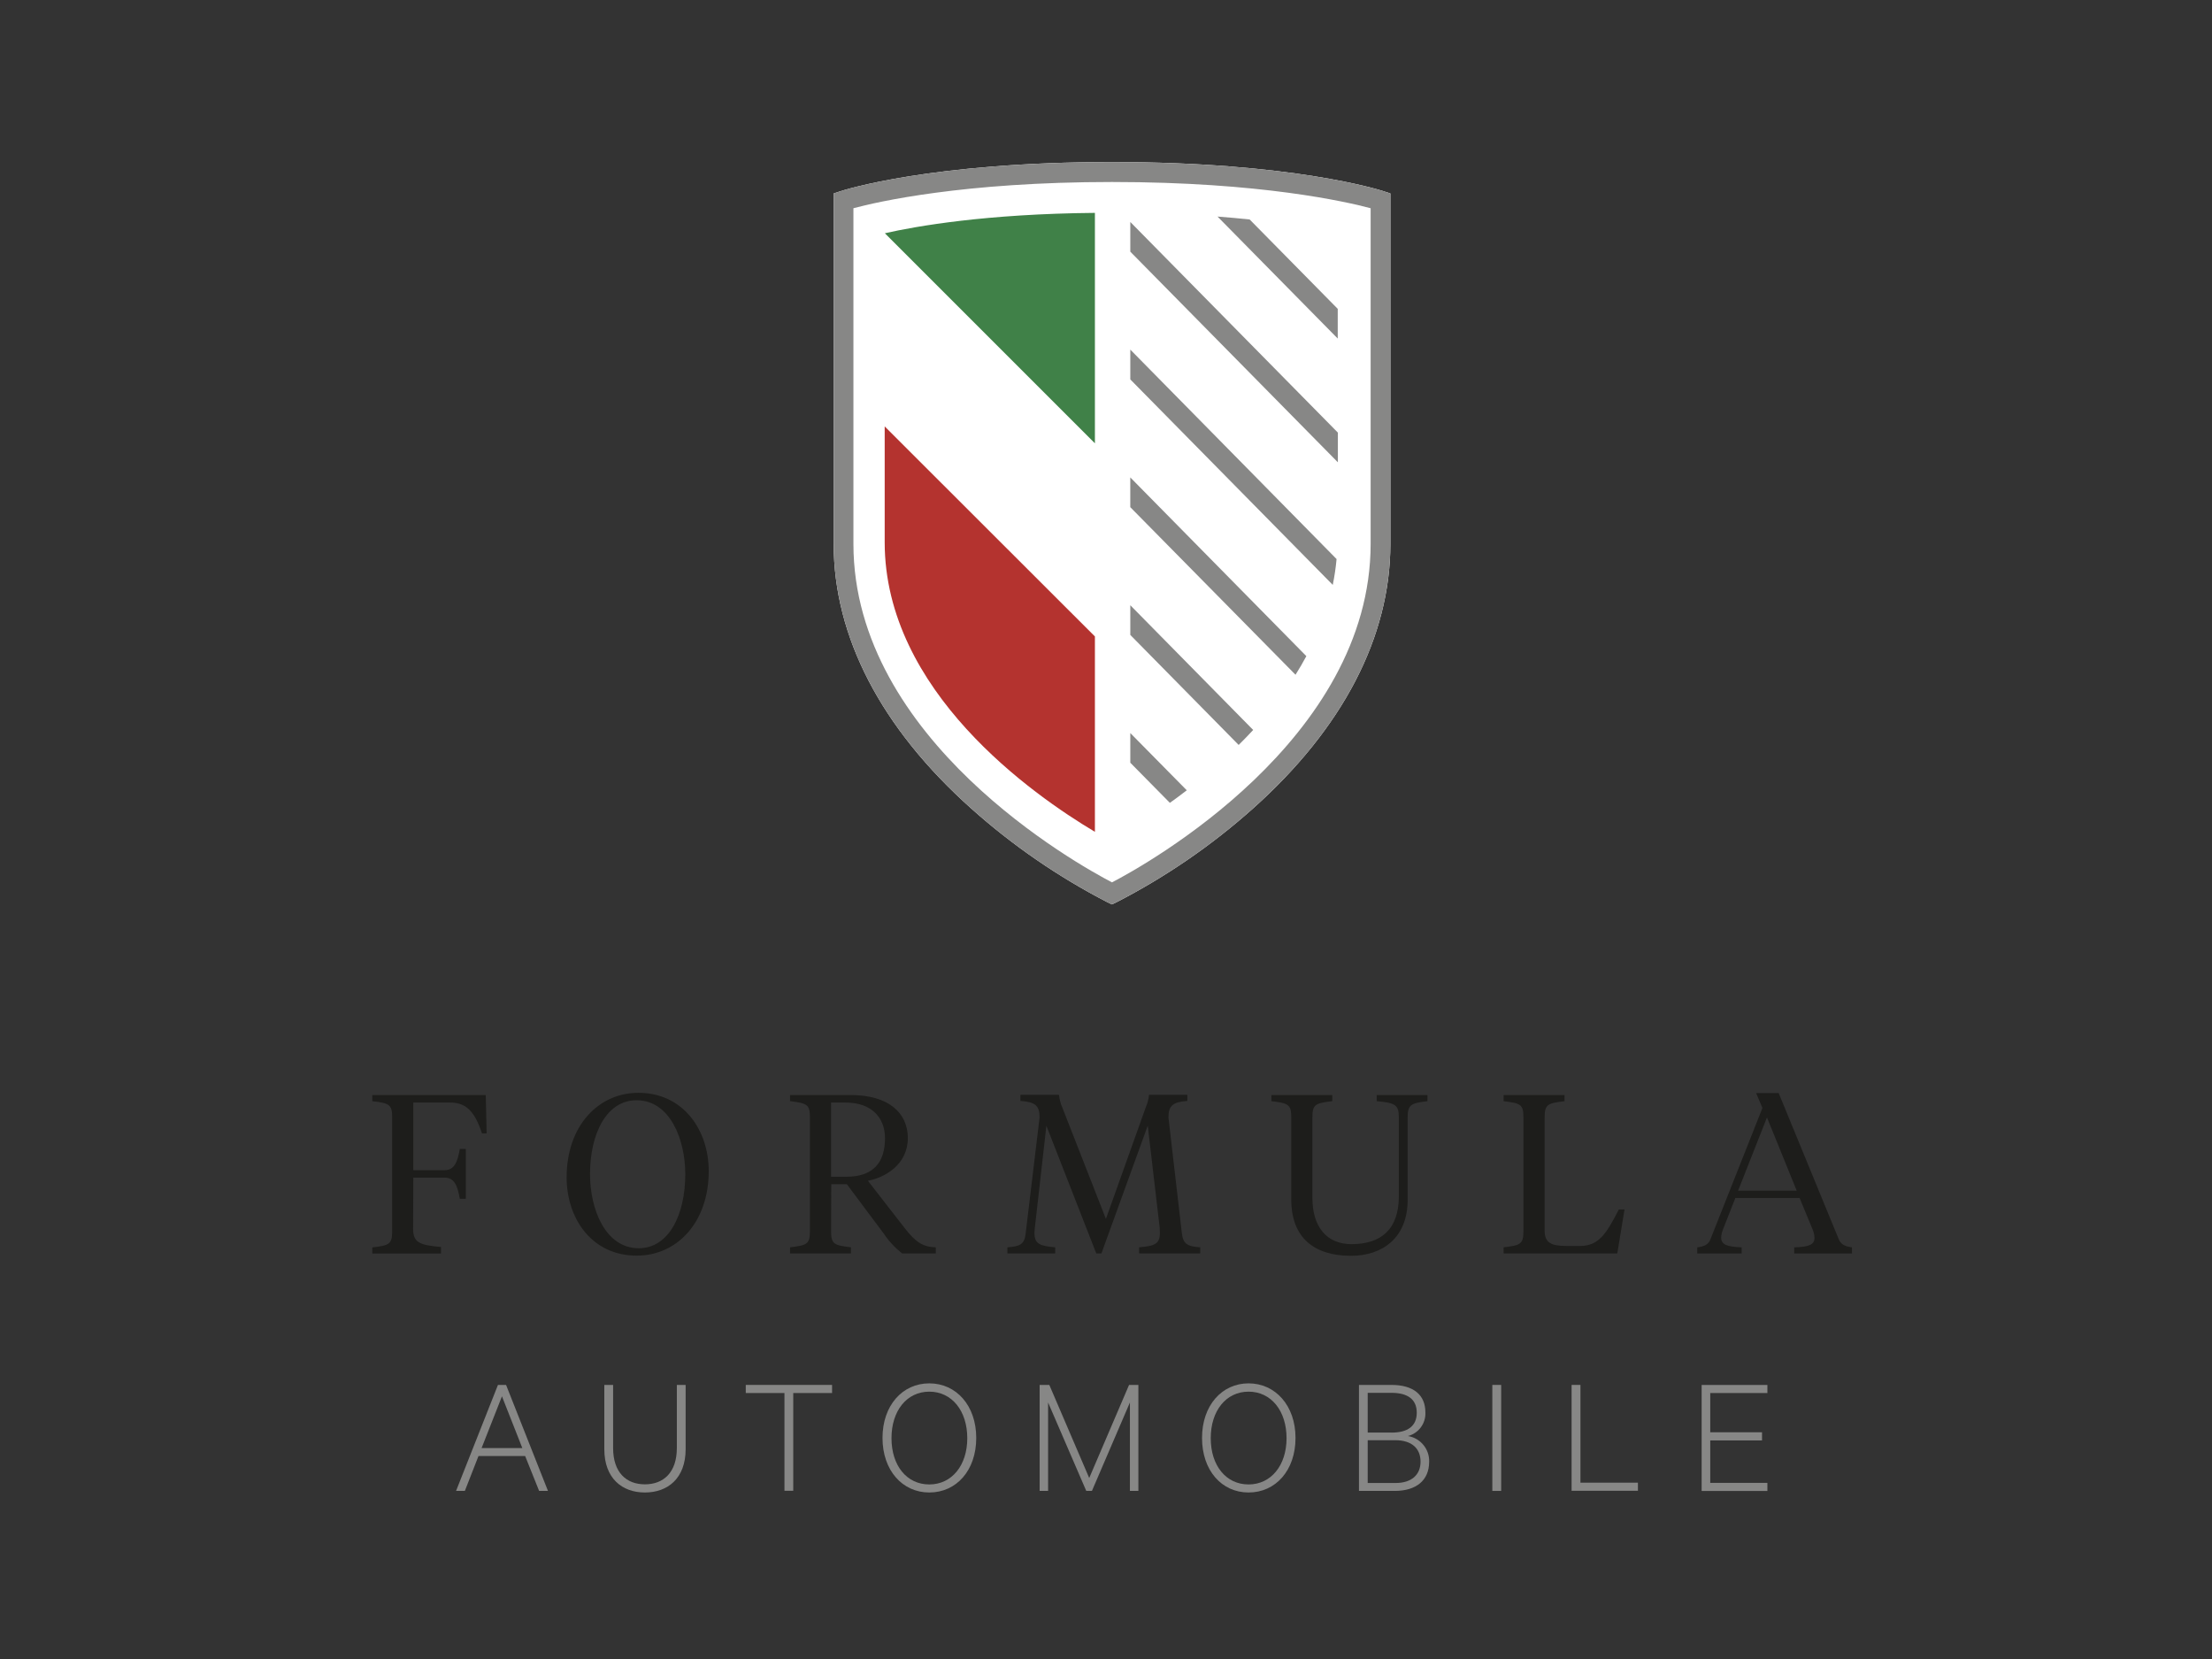 <svg xmlns="http://www.w3.org/2000/svg" id="Layer_1" data-name="Layer 1" viewBox="0 0 800 600"><rect x="0" y="0" width="800" height="600" fill="#333333" stroke="none"/><defs><style>      .cls-1 {        fill: none;      }      .cls-1, .cls-2, .cls-3, .cls-4, .cls-5, .cls-6 {        stroke-width: 0px;      }      .cls-2 {        fill: #408148;      }      .cls-3 {        fill: #1d1d1b;      }      .cls-4 {        fill: #878786;      }      .cls-5 {        fill: #b4332f;      }      .cls-6 {        fill: #fff;      }    </style></defs><path class="cls-6" d="M500.39,69.15c-1.33-.44-33.04-10.55-98.22-10.55s-96.87,10.1-98.2,10.55l-2.46.81v126.71c0,33.66,17.2,66.67,49.74,95.73,14.94,13.36,31.52,24.76,49.34,33.95l1.55.74,1.57-.74c17.84-9.17,34.44-20.56,49.4-33.9,32.54-29.05,49.74-62.14,49.74-95.73v-126.76l-2.46-.81Z"></path><path class="cls-1" d="M308.65,75.31v121.36c0,71,81.2,116.04,93.52,122.45,12.32-6.41,93.54-51.52,93.54-122.45v-121.36c-8.58-2.31-39.66-9.49-93.54-9.49s-84.94,7.1-93.52,9.49Z"></path><path class="cls-4" d="M500.39,69.15c-1.33-.44-33.04-10.55-98.22-10.55s-96.87,10.1-98.2,10.55l-2.46.81v126.71c0,33.66,17.2,66.67,49.74,95.73,14.94,13.36,31.52,24.76,49.34,33.95l1.55.74,1.57-.74c17.84-9.17,34.44-20.56,49.4-33.9,32.54-29.05,49.74-62.14,49.74-95.73v-126.76l-2.46-.81ZM495.71,196.67c0,70.93-81.22,116.04-93.54,122.45-12.32-6.41-93.52-51.46-93.52-122.45v-121.36c8.58-2.31,39.66-9.49,93.52-9.49s84.95,7.19,93.54,9.49v121.36Z"></path><path class="cls-2" d="M320.03,84.37l75.96,75.96v-83.34c-39.17.34-64.59,4.78-75.96,7.37Z"></path><path class="cls-5" d="M319.96,154.21v41.9c0,53.86,53.51,91.32,76.03,104.73v-70.66l-76.03-75.96Z"></path><path class="cls-4" d="M408.79,183.43l59.75,60.6c1.4-2.19,2.68-4.46,3.92-6.73l-63.68-64.64v10.77Z"></path><path class="cls-4" d="M408.79,137.22l73.22,74.31c.63-3.09,1.09-6.2,1.38-9.34l-74.6-75.75v10.77Z"></path><polygon class="cls-4" points="408.79 91.02 483.86 167.2 483.86 156.46 408.79 80.28 408.79 91.02"></polygon><path class="cls-4" d="M483.81,111.7l-31.85-32.32c-3.62-.39-7.51-.74-11.63-1.06l43.48,44.12v-10.74Z"></path><path class="cls-4" d="M408.79,229.63l39.19,39.79c1.77-1.77,3.53-3.55,5.25-5.42l-44.44-45.11v10.74Z"></path><path class="cls-4" d="M408.79,275.85l14.31,14.51c1.99-1.41,4.02-2.93,6.11-4.54l-20.42-20.7v10.74Z"></path><path class="cls-3" d="M149.4,444.26c0,5.05,2.12,6.04,10.1,6.73v2.37h-24.86v-2.21c6.04-.72,7.19-1.14,7.19-5.79v-41.32c0-4.66-1.14-5.05-7.19-5.79v-2.22h41.04l.32,13.87h-1.68c-2.93-8.8-6.28-11.16-11.78-11.16h-13.06v24.47h11.26c3.5,0,4.73-2.78,5.55-7.68h2.19v18.03h-2.19c-.82-4.9-2.05-7.66-5.55-7.66h-11.26l-.07,18.35Z"></path><path class="cls-3" d="M247.84,424.68c0-12.64-5.54-26.76-17.62-26.76-10.92,0-16.83,12.15-16.83,26.76,0,12.64,5.54,26.76,17.62,26.76,10.92,0,16.83-12.17,16.83-26.76M204.93,425.83c0-18.68,11.5-30.6,25.94-30.6,16.31,0,25.45,13.55,25.45,28.31,0,18.68-11.58,30.58-26.02,30.58-16.31,0-25.37-13.47-25.37-28.3"></path><path class="cls-3" d="M300.57,398.75v26.83h5.55c9.63,0,13.95-5.05,13.95-13.95,0-7-4.41-12.88-14.29-12.88h-5.22ZM300.57,445.32c0,4.65,1.14,5.05,7.19,5.79v2.21h-22.03v-2.21c6.04-.72,7.19-1.14,7.19-5.79v-41.27c0-4.66-1.14-5.05-7.19-5.81v-2.21h21.88c13.87,0,20.72,6.53,20.72,15.59,0,9.56-8.32,14.29-14.44,15.42l13.38,17.22c3.92,5.05,6.62,6.73,11.18,6.85v2.21h-12.15c-2.62-2.04-4.89-4.49-6.73-7.25l-13.3-17.79h-5.64l-.05,17.05Z"></path><path class="cls-3" d="M415.08,407.14l-16.73,46.17h-1.87l-18.04-46.17-4.16,36.8c-.08.57-.15,1.68-.15,1.95,0,4.01,1.95,4.73,7.49,5.22v2.21h-17.29v-2.21c4.48-.32,6.19-1.06,6.6-4.9l5.05-42.08c0-4.33-1.68-5.62-6.93-5.96v-2.21h13.95c.16,1.61.57,3.18,1.23,4.66l15.74,40.21,14.36-40.21c.66-1.48,1.07-3.05,1.23-4.66h13.87v2.21c-5.15.34-6.85,1.68-6.85,5.96l4.88,42.08c.5,3.84,2.21,4.58,6.62,4.9v2.21h-22.1v-2.21c5.64-.49,7.51-1.21,7.51-5.22,0-.24-.08-1.38-.08-1.95l-4.31-36.8Z"></path><path class="cls-3" d="M474.65,433.25c0,10.44,5.15,16.71,14.12,16.71,10.69,0,17.14-5.3,17.14-17.37v-28.4c0-4.65-1.23-5.3-8-5.94v-2.22h18.35v2.22c-6.04.72-7.17,1.3-7.17,5.94v29.79c0,13.7-9.14,20.2-20.48,20.2-13.13,0-21.61-6.35-21.61-20.38v-29.76c0-4.66-1.14-5.05-7.19-5.79v-2.22h22.03v2.22c-6.04.72-7.19,1.13-7.19,5.79v29.2Z"></path><path class="cls-3" d="M558.64,445.07c0,4.41,2.37,5.55,8,5.55h4.81c6.93,0,9.63-4.73,14.04-13.21h2.04l-2.61,15.91h-41.12v-2.21c6.04-.72,7.17-1.14,7.17-5.79v-41.29c0-4.63-1.13-5.05-7.17-5.77v-2.22h22.03v2.22c-6.04.72-7.19,1.14-7.19,5.77v41.04Z"></path><path class="cls-3" d="M628.6,430.64h21.21l-10.76-26.51-10.45,26.51ZM650.87,433.25h-23.25l-4.33,11.01c-.46,1.03-.73,2.14-.81,3.27,0,2.52,1.87,3.37,7.42,3.59v2.21h-16.07v-2.21c2.29-.32,4.01-.81,4.81-3.01l18.77-47.4-2.29-5.39h8.16l21.7,52.79c.89,2.21,2.61,2.69,4.81,3.01v2.21h-20.89v-2.21c5.47-.15,7.34-.98,7.34-3.5-.06-1.13-.34-2.24-.81-3.27l-4.58-11.09Z"></path><path class="cls-4" d="M183.03,500.88l15.15,38.33h-3.2l-5.05-12.61h-16.88l-4.93,12.61h-3.18l15.15-38.33h2.95ZM174.16,523.72h14.75l-7.37-18.72-7.37,18.72Z"></path><path class="cls-4" d="M218.56,524.11v-23.23h3.18v22.79c0,8.99,4.88,13.16,11.5,13.16s11.55-4.17,11.55-13.16v-22.79h3.18v23.23c0,10.55-6.48,15.67-14.73,15.67s-14.68-5.12-14.68-15.67Z"></path><path class="cls-4" d="M269.72,500.88h31.21v2.93h-14.04v35.35h-3.18v-35.35h-13.99v-2.93Z"></path><path class="cls-4" d="M336.09,539.78c-9.73,0-16.92-8-16.92-19.73s7.19-19.74,16.92-19.74,16.98,8,16.98,19.74-7.17,19.73-16.98,19.73ZM336.09,503.31c-8.11,0-13.67,6.87-13.67,16.83s5.55,16.73,13.67,16.73,13.74-6.87,13.74-16.73-5.55-16.83-13.74-16.83Z"></path><path class="cls-4" d="M392.86,539.21l-13.8-31.98v31.98h-3.06v-38.33h3.5l14.43,33.66,14.41-33.66h3.37v38.33h-3.06v-31.98l-13.74,31.98h-2.04Z"></path><path class="cls-4" d="M451.56,539.78c-9.75,0-16.83-8-16.83-19.73s7.17-19.74,16.83-19.74,16.98,8,16.98,19.74-7.19,19.73-16.98,19.73ZM451.56,503.31c-8.11,0-13.68,6.87-13.68,16.83s5.57,16.73,13.68,16.73,13.74-6.87,13.74-16.73-5.55-16.83-13.74-16.83Z"></path><path class="cls-4" d="M516.87,528.67c0,6.73-4.68,10.54-12.47,10.54h-12.91v-38.33h11.78c7.86,0,12.24,3.55,12.24,9.93.19,3.99-2.45,7.56-6.31,8.55,4.53.74,7.81,4.72,7.68,9.31ZM503.27,518.12c5.87,0,9.12-2.37,9.12-7.19s-3.25-7.19-9.12-7.19h-8.62v14.37h8.62ZM494.65,536.35h10c5.99,0,9.11-3.06,9.11-7.74s-3.11-7.74-9.11-7.74h-10v15.49Z"></path><path class="cls-4" d="M542.92,539.21h-3.2v-38.33h3.2v38.33Z"></path><path class="cls-4" d="M568.39,500.88h3.2v35.35h20.79v2.93h-23.99v-38.28Z"></path><path class="cls-4" d="M639.2,500.88v2.93h-20.67v14.19h18.73v2.95h-18.73v15.35h20.67v2.93h-23.78v-38.34h23.78Z"></path></svg>